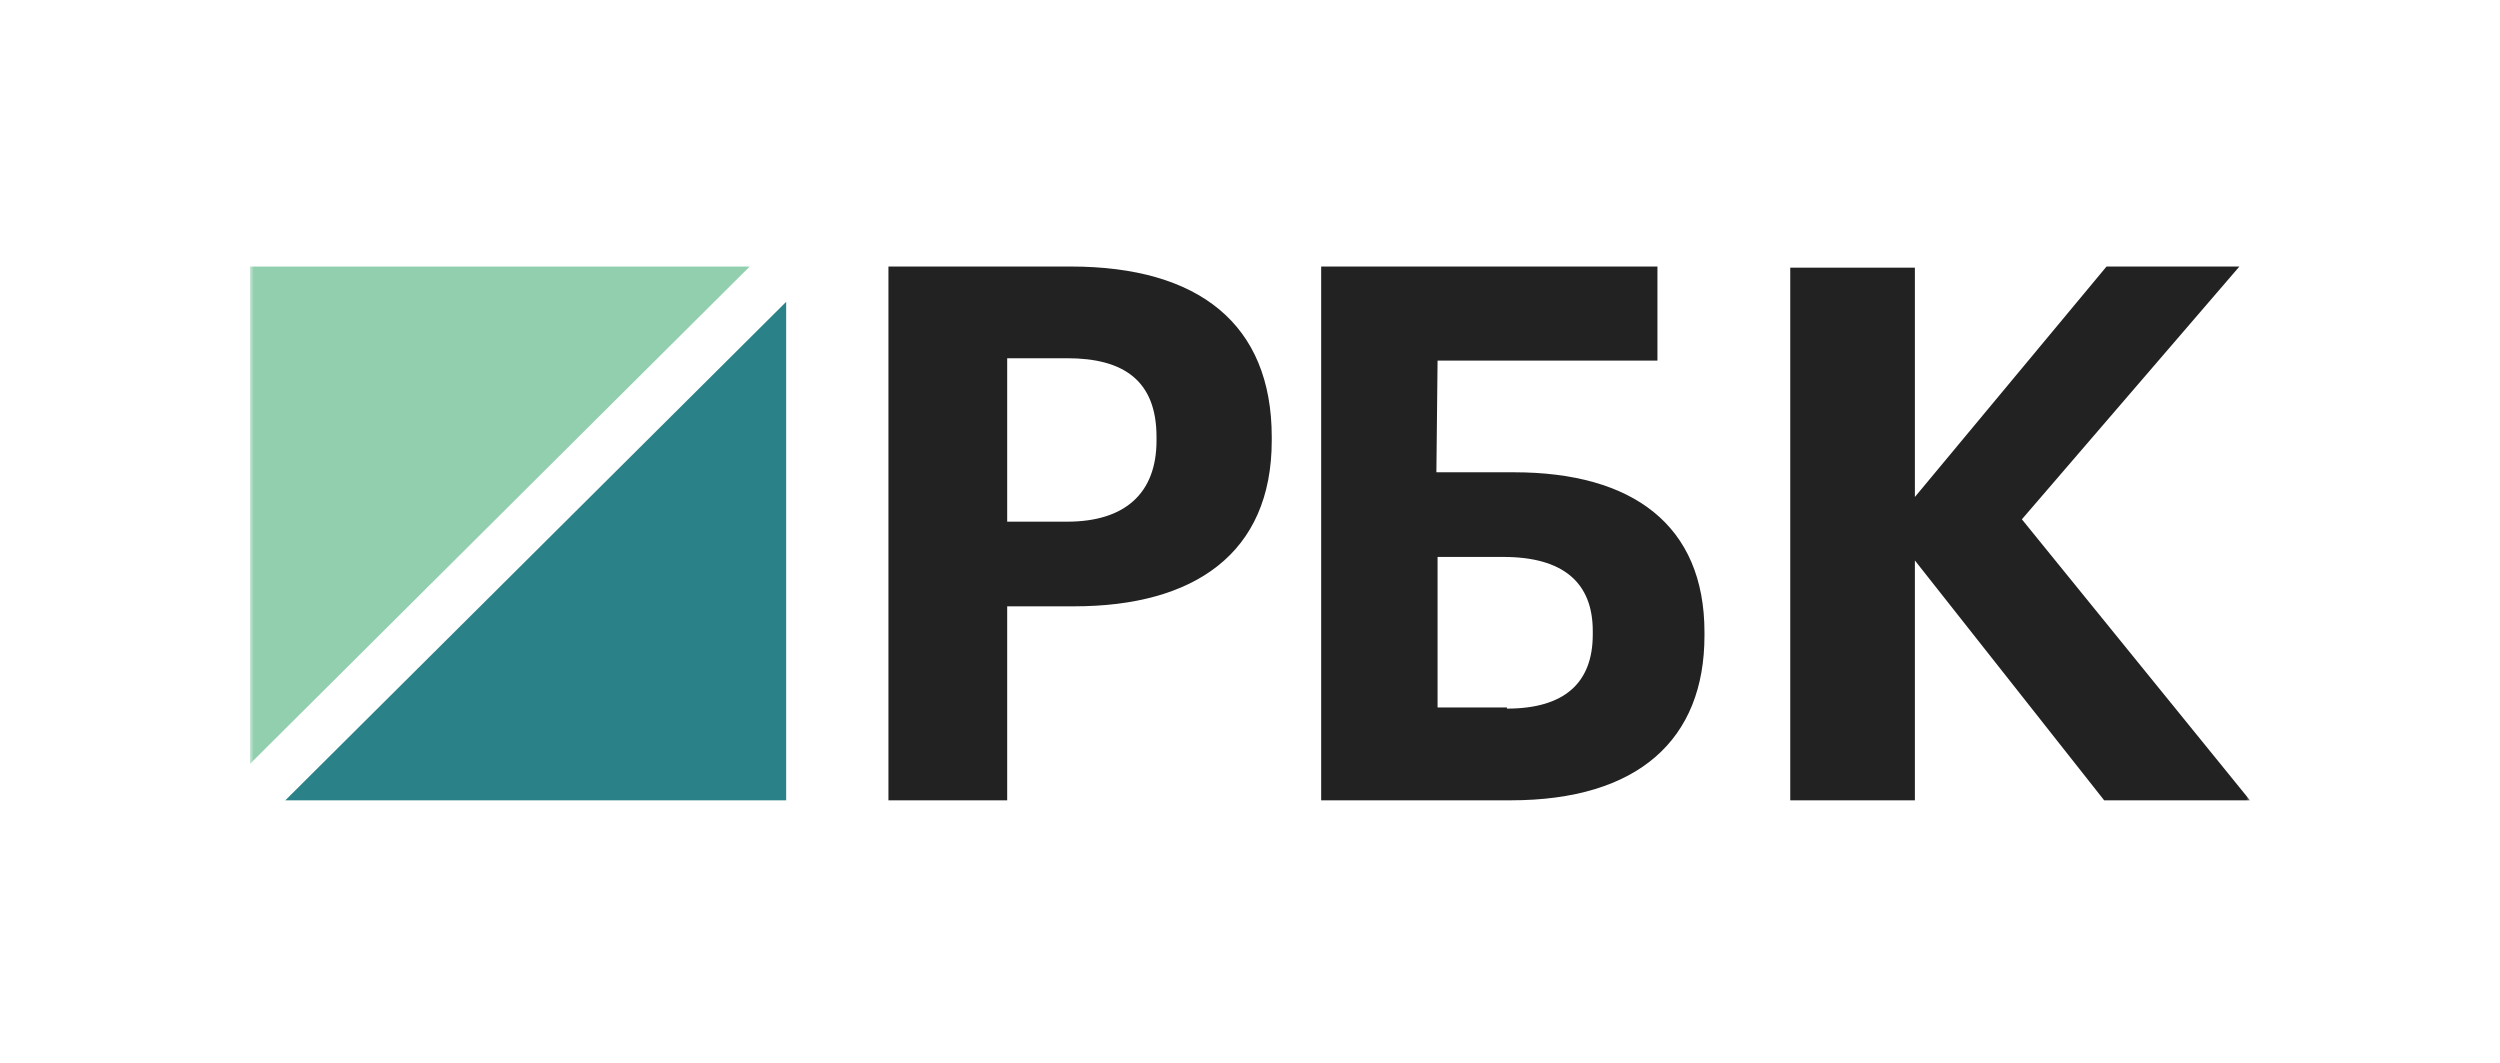 <?xml version="1.0" encoding="UTF-8"?> <svg xmlns="http://www.w3.org/2000/svg" width="675" height="287" viewBox="0 0 675 287" fill="none"><mask id="mask0_560_11" style="mask-type:luminance" maskUnits="userSpaceOnUse" x="67" y="28" width="541" height="230"><path d="M607.5 28.648H67.5V257.857H607.5V28.648Z" fill="white"></path></mask><g mask="url(#mask0_560_11)"><path fill-rule="evenodd" clip-rule="evenodd" d="M67.5 71.961V206.247L202.421 71.961H67.5Z" fill="#92CFAE"></path><path fill-rule="evenodd" clip-rule="evenodd" d="M77.027 216.095H212.265V81.492L77.027 216.095Z" fill="#2A8288"></path><path fill-rule="evenodd" clip-rule="evenodd" d="M288.133 140.85C303.688 140.85 312.26 133.231 312.26 118.945V117.993C312.26 102.755 303.371 96.723 288.133 96.723H271.942V140.85H288.133ZM239.879 71.961H289.085C323.688 71.961 343.371 87.516 343.371 117.993V118.945C343.371 149.421 322.418 163.707 290.038 163.707H271.942V216.088H239.879V71.961Z" fill="#222222"></path><path fill-rule="evenodd" clip-rule="evenodd" d="M406.873 191.326C422.429 191.326 430.048 184.342 430.048 171.326V170.373C430.048 157.358 422.112 150.374 405.921 150.374H388.144V191.008H406.873V191.326ZM407.826 216.088H356.715V71.961H447.509V97.358H388.144L387.826 127.516H408.778C440.842 127.516 460.207 141.802 460.207 170.691V171.643C460.207 199.58 442.429 216.088 407.826 216.088Z" fill="#222222"></path><path fill-rule="evenodd" clip-rule="evenodd" d="M483.367 72.278H517.018V134.183L568.765 71.961H604.638L545.906 140.215L607.493 216.088H568.128L517.018 151.326V216.088H483.367V72.278Z" fill="#222222"></path></g></svg> 
